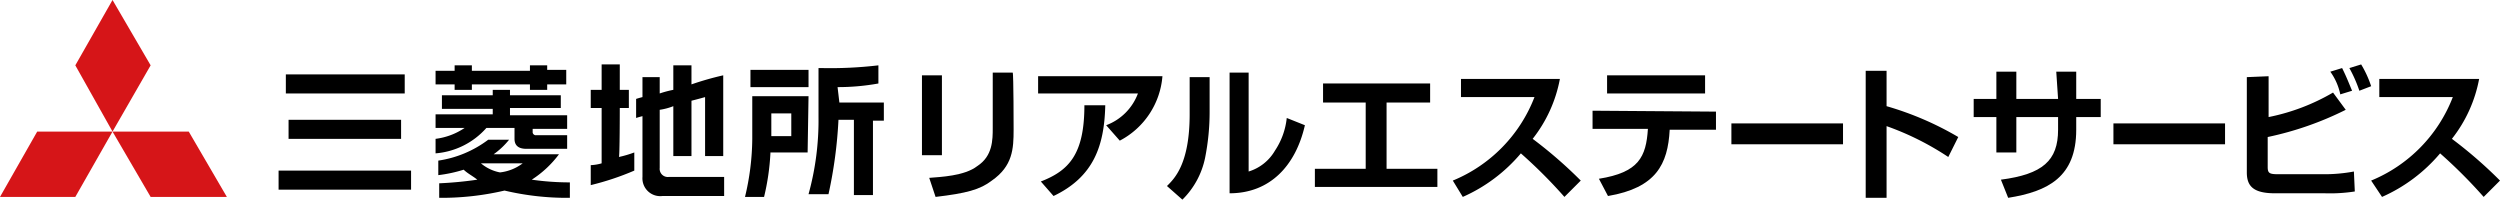 <svg xmlns="http://www.w3.org/2000/svg" xmlns:xlink="http://www.w3.org/1999/xlink" width="275.5" height="22" viewBox="0 0 275.5 22"><defs><clipPath id="a"><rect width="275.5" height="22" fill="none"/></clipPath></defs><g transform="translate(-55 -39)"><path d="M4.1,14.5,0,21.7H8.3l4.1-7.2Z" transform="translate(55 39)" fill="#d61518"/><path d="M12.4,14.5l4.2,7.2H25l-4.2-7.2Z" transform="translate(55 39)" fill="#d61518"/><path d="M12.4,0,8.3,7.2l4.1,7.3,4.2-7.3Z" transform="translate(55 39)" fill="#d61518"/><g transform="translate(55 39)"><g clip-path="url(#a)"><path d="M61.6,17H54.4a8.519,8.519,0,0,0,1.7-1.6H53.8a12.045,12.045,0,0,1-5.5,2.3v1.6a15.483,15.483,0,0,0,2.8-.6c.4.4,1,.7,1.5,1.1a41.248,41.248,0,0,1-4.2.4v1.6a30.438,30.438,0,0,0,7.2-.8,29.824,29.824,0,0,0,7.2.8V20.1a29.662,29.662,0,0,1-4.2-.3,11.493,11.493,0,0,0,3-2.8m-6.5,2A4.576,4.576,0,0,1,53,18h4.6a5.09,5.09,0,0,1-2.5,1m1.1-7.1h5.6V10.5H56.2V9.9H54.3v.6H48.7V12h5.6v.6H48v1.5h3.2A7.332,7.332,0,0,1,48,15.3v1.6a8.369,8.369,0,0,0,5.6-2.8h3.1v1.2c0,.7.4,1.1,1.3,1.1h4.5V14.9H59.1a.353.353,0,0,1-.4-.4v-.3h3.8V12.7H56.2Zm4.1-4.7H58.4v.6H52V7.2H50.1v.6H48V9.3h2.1v.6H52V9.3h6.4v.6h1.9V9.3h2.1V7.7H60.3Z"/><path d="M30.7,20.9H45.3V18.8H30.7ZM44.5,8.2h-13v2.1H44.6V8.2Zm-.3,5H31.8v2.1H44.2Z"/><path d="M68.3,11.9h1v-2h-1V7.1h-2V9.9H65.1v2h1.2V18a5.019,5.019,0,0,1-1.2.2v2.2a30.03,30.03,0,0,0,4.8-1.6v-2a12.2,12.2,0,0,1-1.7.5c.1.1.1-5.4.1-5.4m7.9-4.7h-2V9.9a11.311,11.311,0,0,0-1.5.4V8.5H70.8v2.2c-.4.1-.7.2-.7.2V13s.3-.1.7-.2v6.7A1.963,1.963,0,0,0,73,21.6h6.8V19.5H73.7a.9.9,0,0,1-1-1V12.1a6.579,6.579,0,0,0,1.5-.4v5.5h2V11.1c.8-.2,1.5-.4,1.5-.4v6.5h2V8.3a32.835,32.835,0,0,0-3.5,1Z"/><path d="M89.1,7.7H82.7V9.6h6.4Zm3.2,1.9h0a24.967,24.967,0,0,0,4.5-.4v-2a45.011,45.011,0,0,1-6.3.3h-.3v5.4a30.523,30.523,0,0,1-1.1,8.5h2.2a49.3,49.3,0,0,0,1.1-8.2h1.7v8.3h2.1V13.3h1.2v-2H92.5Zm-3.2,1H82.9v4.7a28.122,28.122,0,0,1-.8,6.4h2.1a26.019,26.019,0,0,0,.7-4.8v-.1H89ZM87.2,15H85V12.5h2.2Z"/><path d="M103.8,17.1h-2.2V8.3h2.2Zm7.9-2.8c0,2.1-.1,4-2.4,5.6-1.3,1-2.8,1.4-6.2,1.8l-.7-2.1c1.2-.1,3.9-.2,5.3-1.3,1.7-1.1,1.7-2.9,1.7-4.2V8h2.2c.1.1.1,6.3.1,6.3"/><path d="M128.1,8.4a8.8,8.8,0,0,1-4.7,7.1l-1.5-1.7a5.953,5.953,0,0,0,3.5-3.5h-11V8.4ZM114.7,20c3.1-1.2,4.8-3,4.8-8.4h2.3c-.1,4.5-1.3,7.9-5.7,10Z"/><path d="M133.3,12.3a25.916,25.916,0,0,1-.5,5.1,8.994,8.994,0,0,1-2.5,4.6l-1.7-1.5c.8-.8,2.5-2.4,2.5-7.9V8.5h2.2Zm4.3,6.6a5.046,5.046,0,0,0,2.9-2.3,7.965,7.965,0,0,0,1.3-3.6l2,.8c-1,4.4-3.8,7.5-8.3,7.5V8h2.1Z"/><path d="M157.6,9.2v2.1h-4.8v7.3h5.6v2H144.9v-2h5.6V11.3h-4.7V9.2Z"/><path d="M160.1,19.9a16.275,16.275,0,0,0,9-9.2H161v-2h10.9a15.146,15.146,0,0,1-3,6.6,48.643,48.643,0,0,1,5.3,4.6l-1.8,1.8a54.359,54.359,0,0,0-4.8-4.8,17.715,17.715,0,0,1-6.4,4.8Z"/><path d="M189.1,12.3v2H184c-.2,3.8-1.5,6.4-6.8,7.3l-1-1.9c4.4-.7,5.2-2.4,5.4-5.5h-6.1v-2Zm-1.2-2H177.1v-2h10.8Z"/><rect width="12.3" height="2.3" transform="translate(190.8 13.6)"/><path d="M207.9,7.8v3.9a34.282,34.282,0,0,1,7.9,3.4l-1.1,2.2a30.884,30.884,0,0,0-6.8-3.4v7.9h-2.3V7.8Z"/><path d="M226.6,7.9h2.2v3h2.7v2h-2.7v1.4c0,5.2-3.1,6.8-7.5,7.5l-.8-2c4.6-.6,6.3-2.1,6.3-5.5V12.9h-4.6v3.9H220V12.9h-2.5v-2H220v-3h2.2v3h4.6Z"/><rect width="12.3" height="2.3" transform="translate(232.9 13.6)"/><path d="M250,8.4v4.5a22.91,22.91,0,0,0,7.1-2.7l1.4,1.9a35.468,35.468,0,0,1-8.6,3v3.3c0,.7.2.8,1.2.8h5a17.609,17.609,0,0,0,3.3-.3l.1,2.2a17.821,17.821,0,0,1-3.3.2h-5.5c-2.4,0-3.1-.8-3.1-2.3V8.5Zm7.9,2a6.551,6.551,0,0,0-1.1-2.5l1.3-.4c.5,1,.8,1.8,1.1,2.5ZM260,10a14.691,14.691,0,0,0-1.1-2.5l1.3-.4a11.565,11.565,0,0,1,1.1,2.4Z"/><path d="M261.3,19.9a16.275,16.275,0,0,0,9-9.2h-8.1v-2h11a15.146,15.146,0,0,1-3,6.6,48.644,48.644,0,0,1,5.3,4.6l-1.8,1.8a54.357,54.357,0,0,0-4.8-4.8,17.715,17.715,0,0,1-6.4,4.8Z"/></g></g></g></svg>